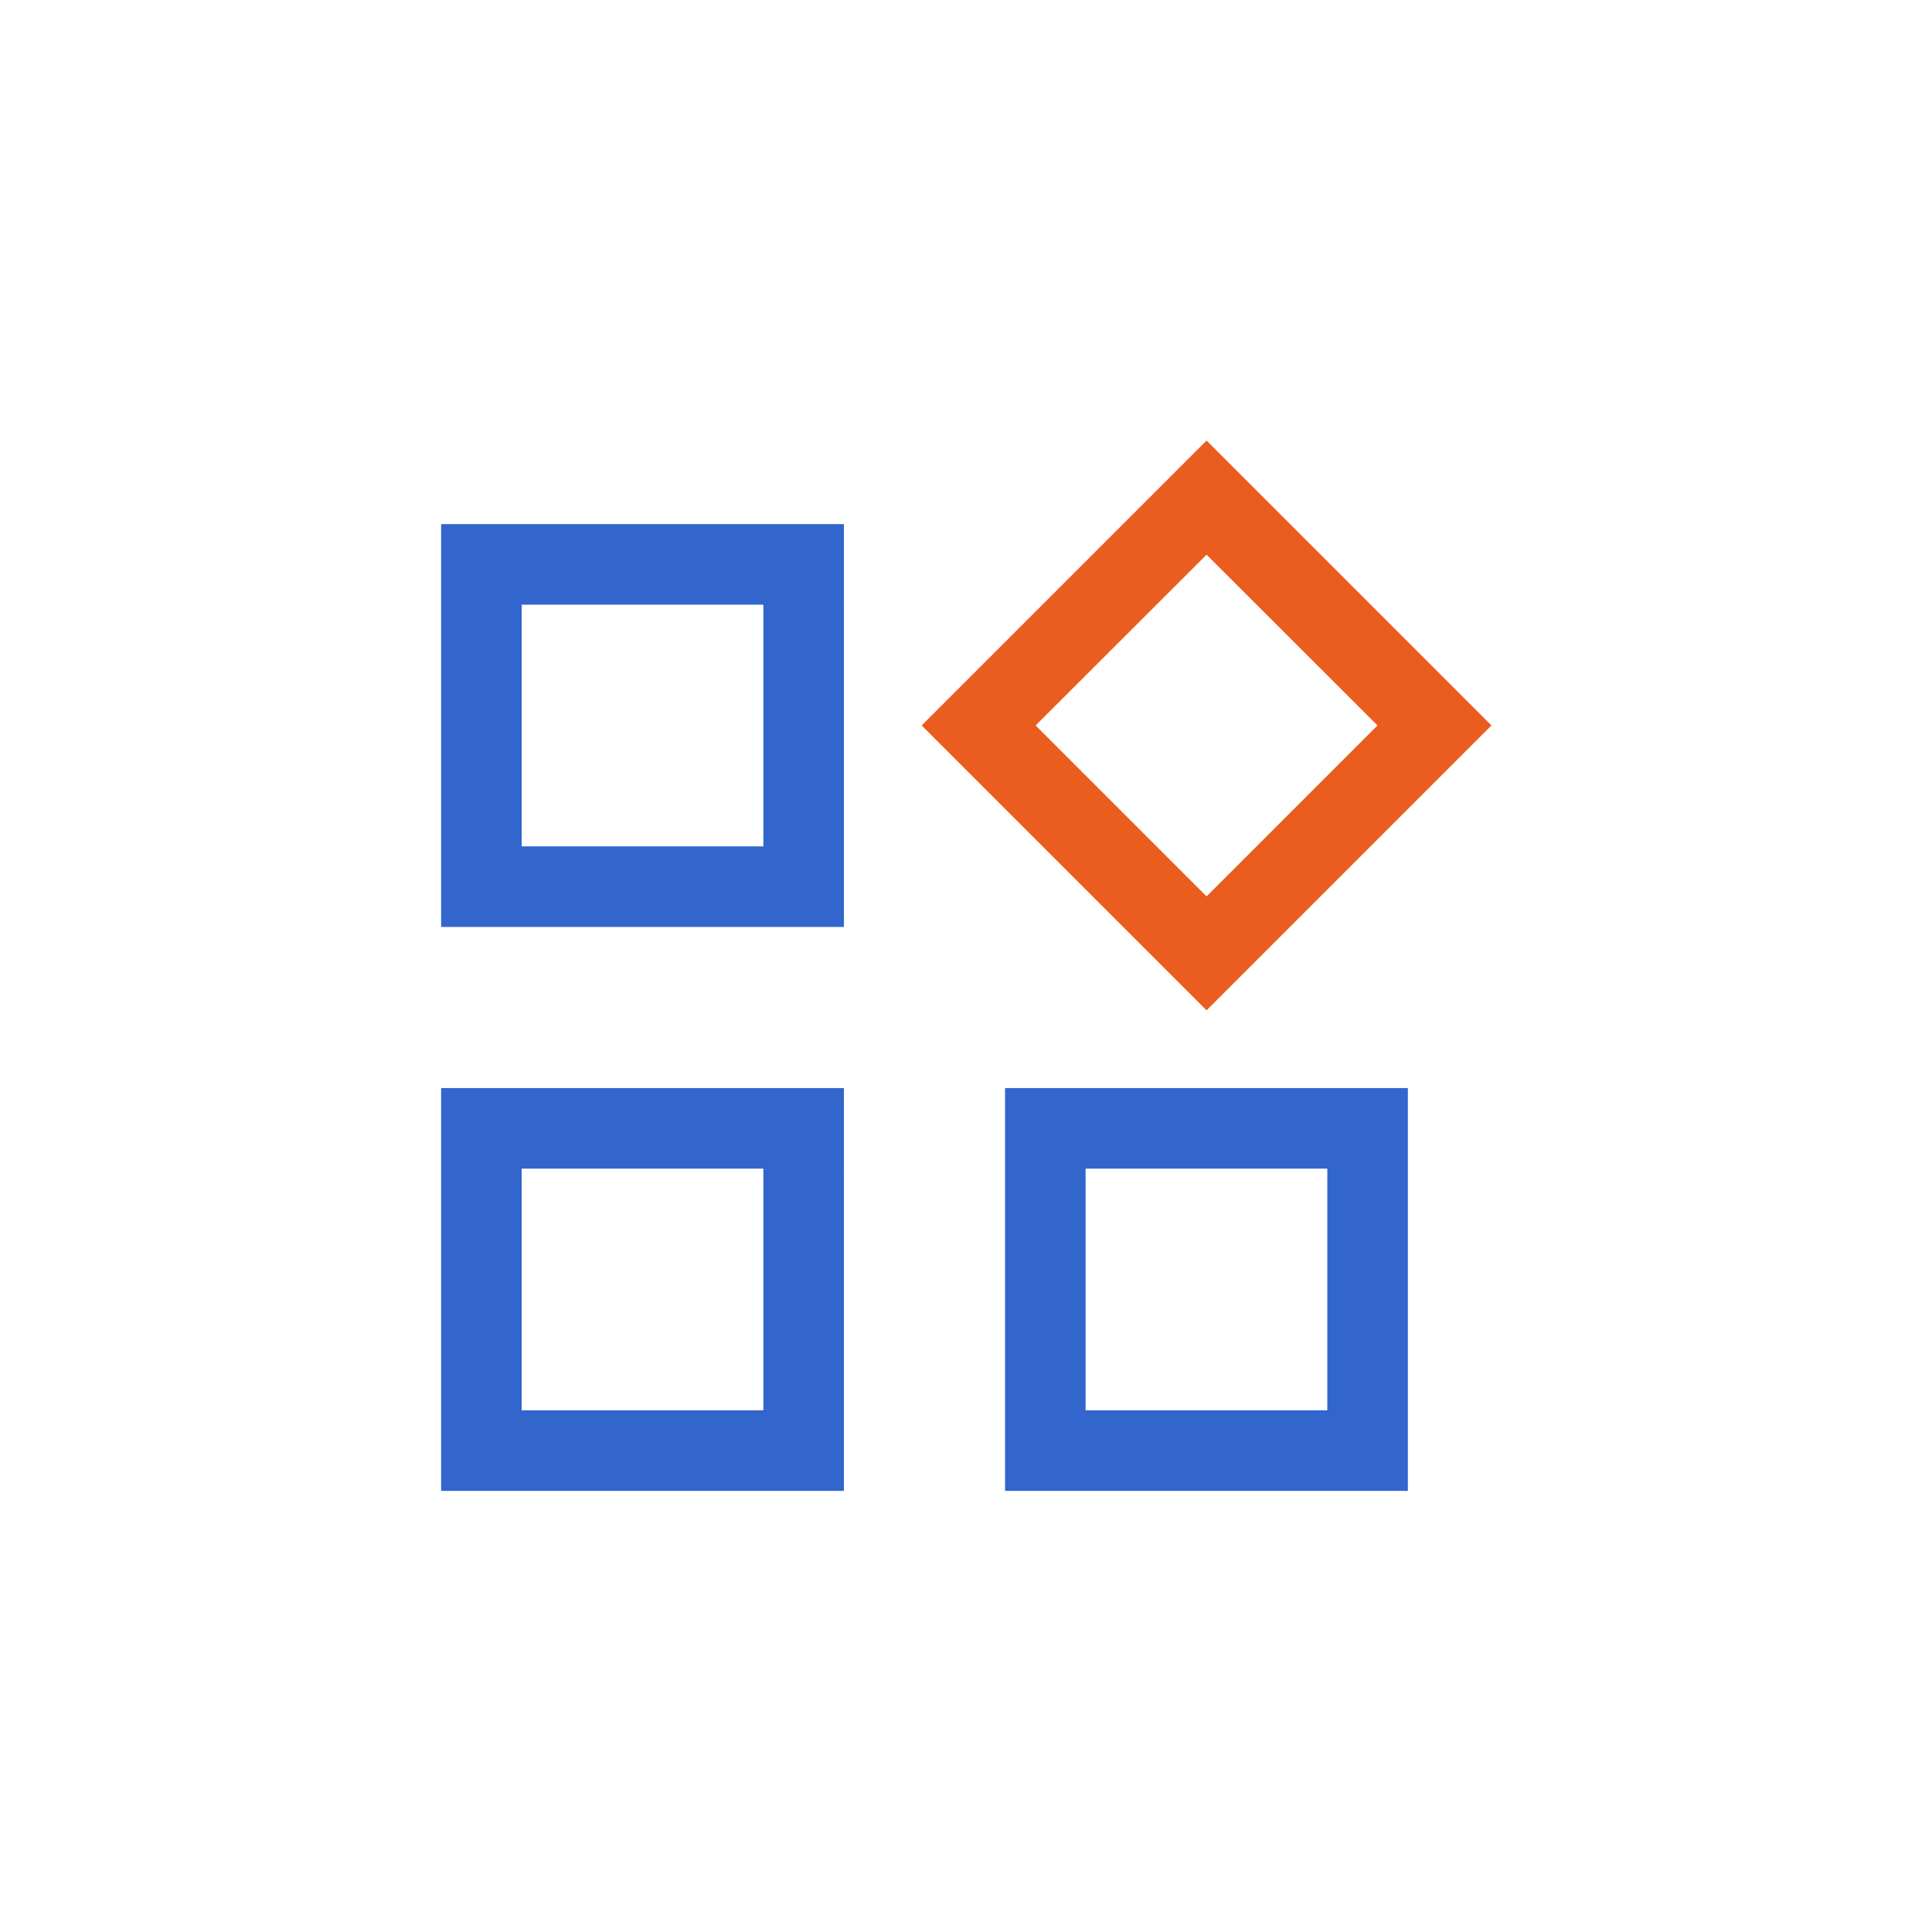 <?xml version="1.0" encoding="utf-8"?>
<!-- Generator: Adobe Illustrator 24.0.0, SVG Export Plug-In . SVG Version: 6.00 Build 0)  -->
<svg version="1.1" id="Layer_1" xmlns="http://www.w3.org/2000/svg" xmlns:xlink="http://www.w3.org/1999/xlink" x="0px" y="0px"
	 viewBox="0 0 1024 1024" style="enable-background:new 0 0 1024 1024;" xml:space="preserve">
<style type="text/css">
	.st0{fill:#3366CC;}
	.st1{fill:#EB5D1E;}
</style>
<path class="st0" d="M447.3,491.3H233.8V277.8h213.5V491.3z M276.5,448.6h128.1V320.5H276.5V448.6L276.5,448.6z"/>
<path class="st1" d="M639.5,535.5l-151-151l151-151l151,151L639.5,535.5z M548.9,384.5l90.6,90.6l90.6-90.6L639.5,294L548.9,384.5z"
	/>
<path class="st0" d="M447.3,790.2H233.8V576.7h213.5V790.2z M276.5,747.5h128.1V619.4H276.5V747.5z M746.2,790.2H532.7V576.7h213.5
	V790.2z M575.4,747.5h128.1V619.4H575.4V747.5z"/>
</svg>
